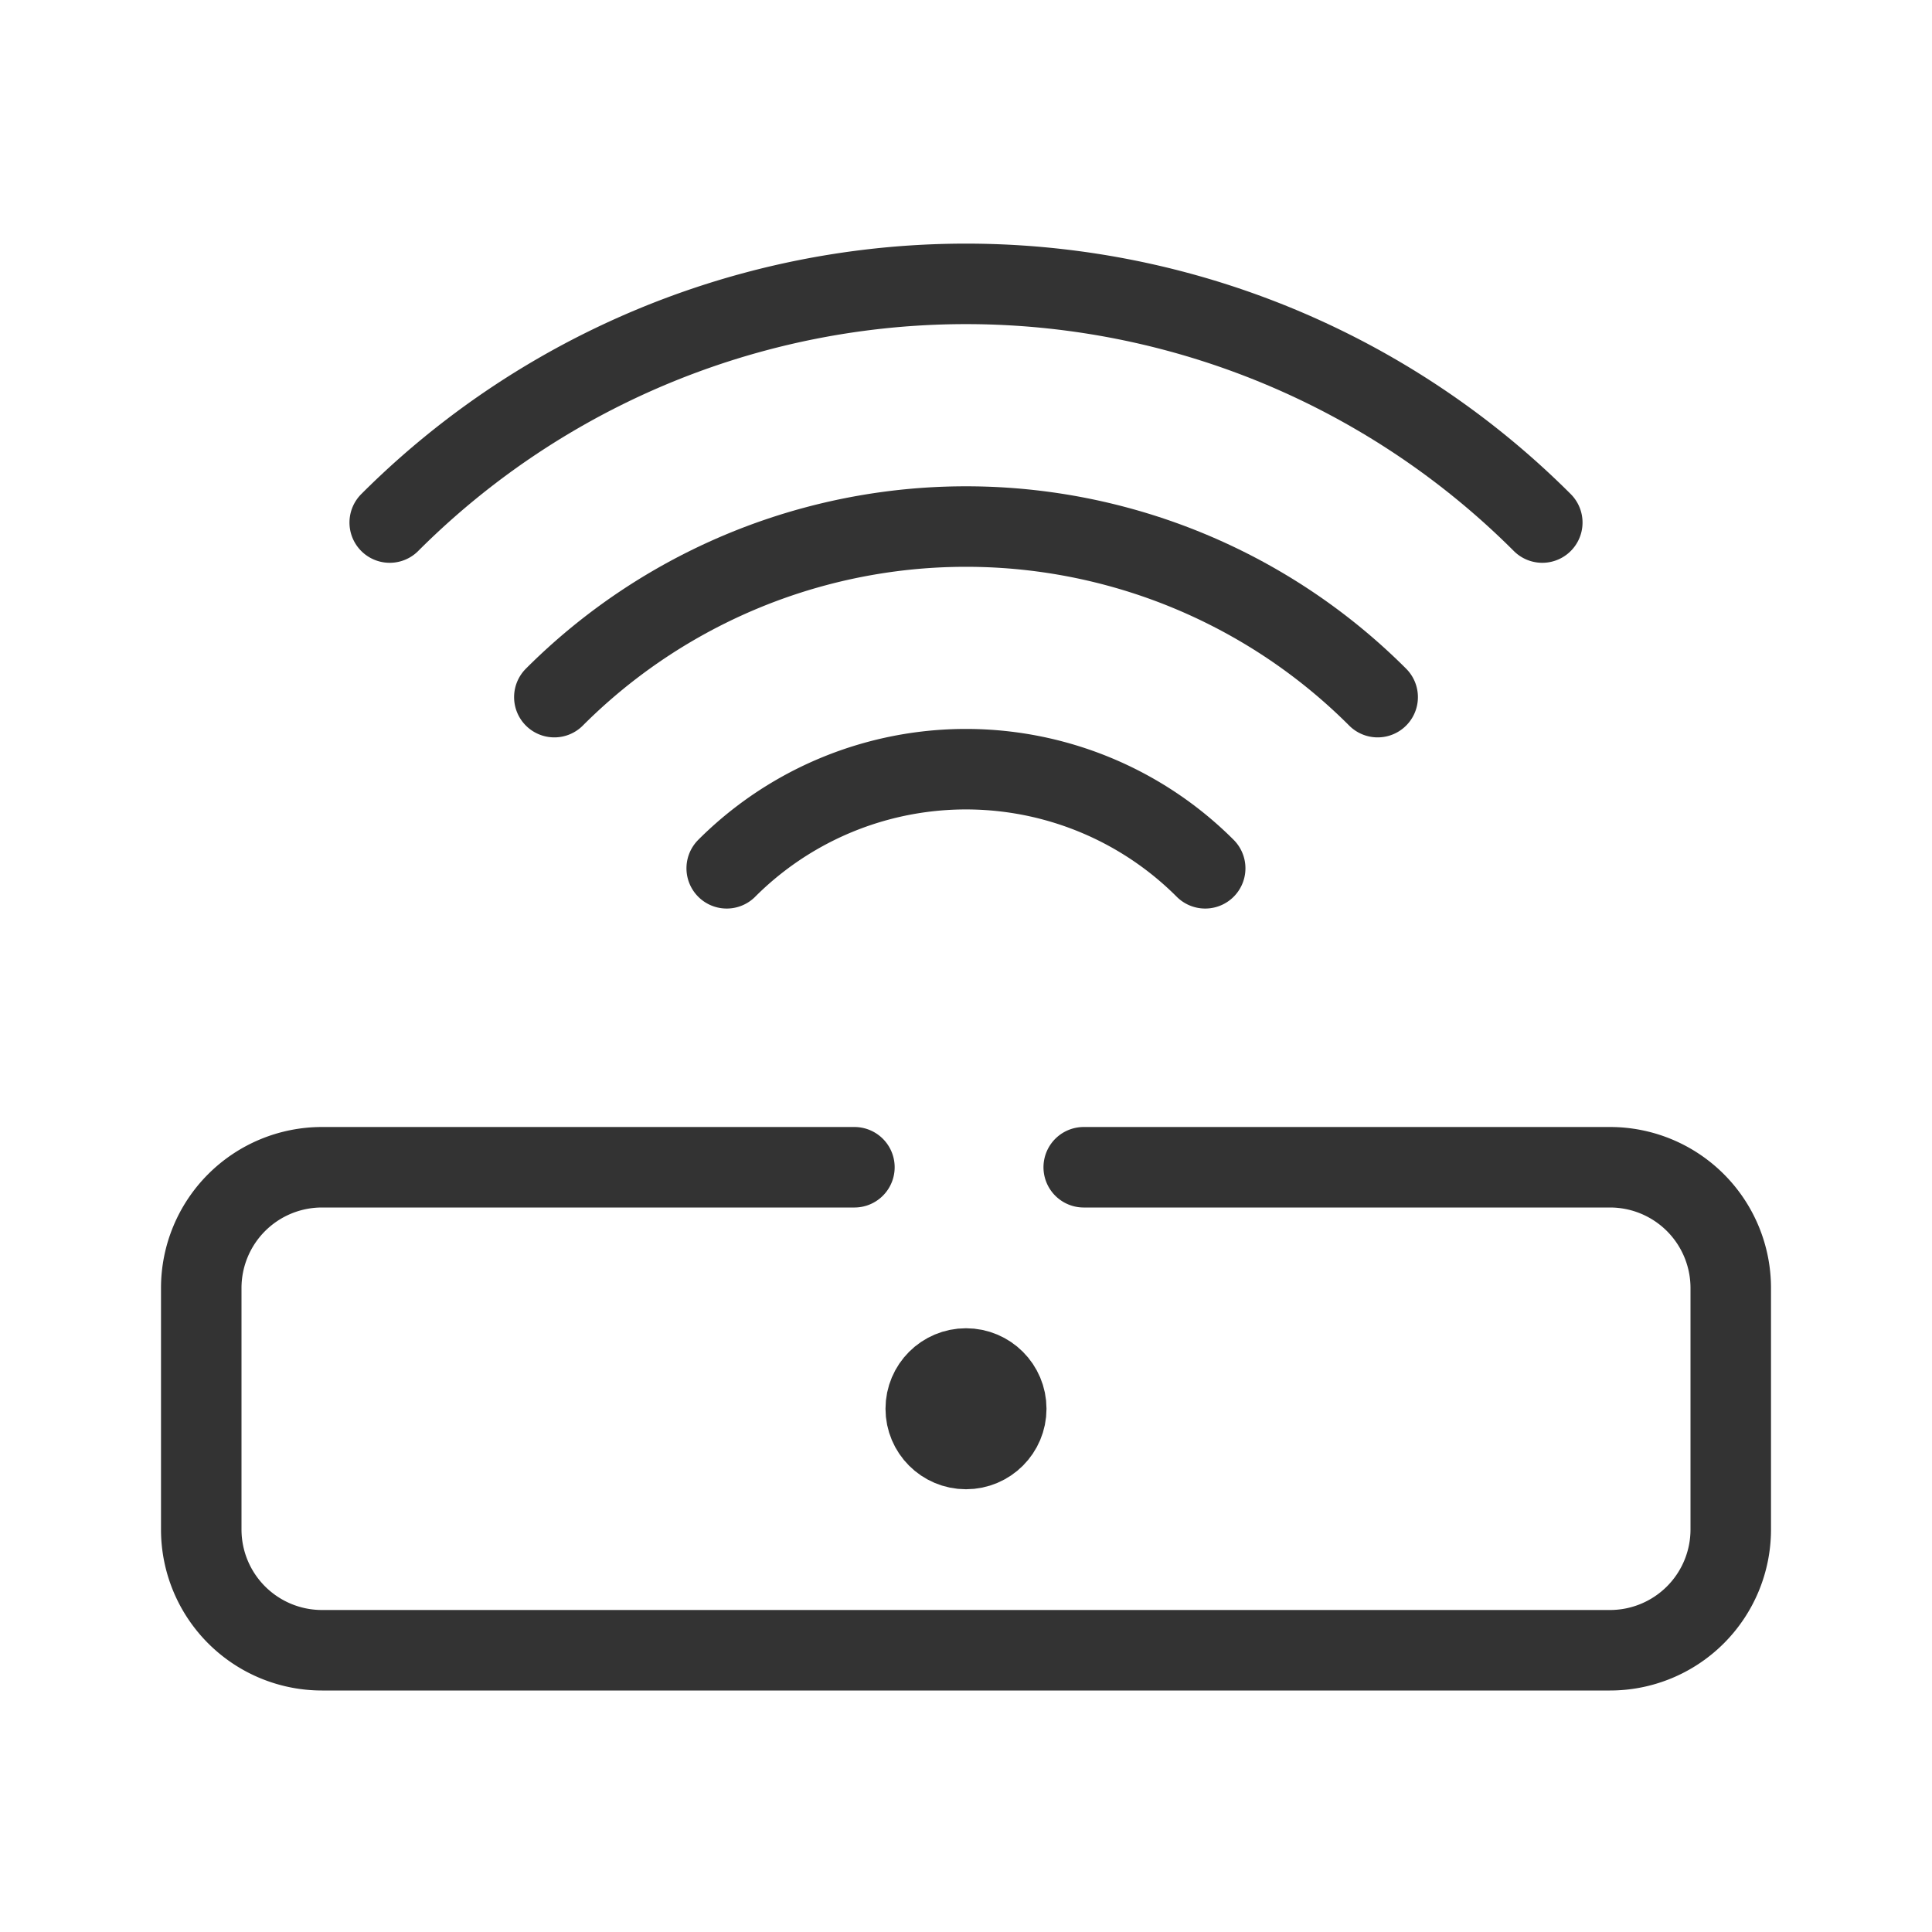 <svg id="f73fb45d-20ee-4de4-82f8-99e1819a52f8" data-name="Layer 7" xmlns="http://www.w3.org/2000/svg" viewBox="0 0 192 192"><path id="b1091aae-87c4-4139-8826-8222a94c0659" data-name="ef2ad056-d8fc-4e13-85aa-df4f45d95617" d="M38.73,51.93a81,81,0,0,1,114.54,0h0" fill="none" stroke="#333" stroke-linecap="round" stroke-linejoin="round" stroke-width="8"/><path d="M55.09,69.28a57.84,57.84,0,0,1,81.82,0h0" fill="none" stroke="#333" stroke-linecap="round" stroke-linejoin="round" stroke-width="8"/><path d="M72.22,86.29a33.62,33.62,0,0,1,47.55,0h0" fill="none" stroke="#333" stroke-linecap="round" stroke-linejoin="round" stroke-width="8"/><path d="M107.7,116H160a12,12,0,0,1,12,12v24a12,12,0,0,1-12,12H32a12,12,0,0,1-12-12V128a12,12,0,0,1,12-12H84.91" fill="none" stroke="#333" stroke-linecap="round" stroke-linejoin="round" stroke-width="8"/><circle cx="96" cy="140" r="4" fill="none" stroke="#333" stroke-linecap="round" stroke-linejoin="round" stroke-width="8"/><rect width="192" height="192" fill="none"/></svg>